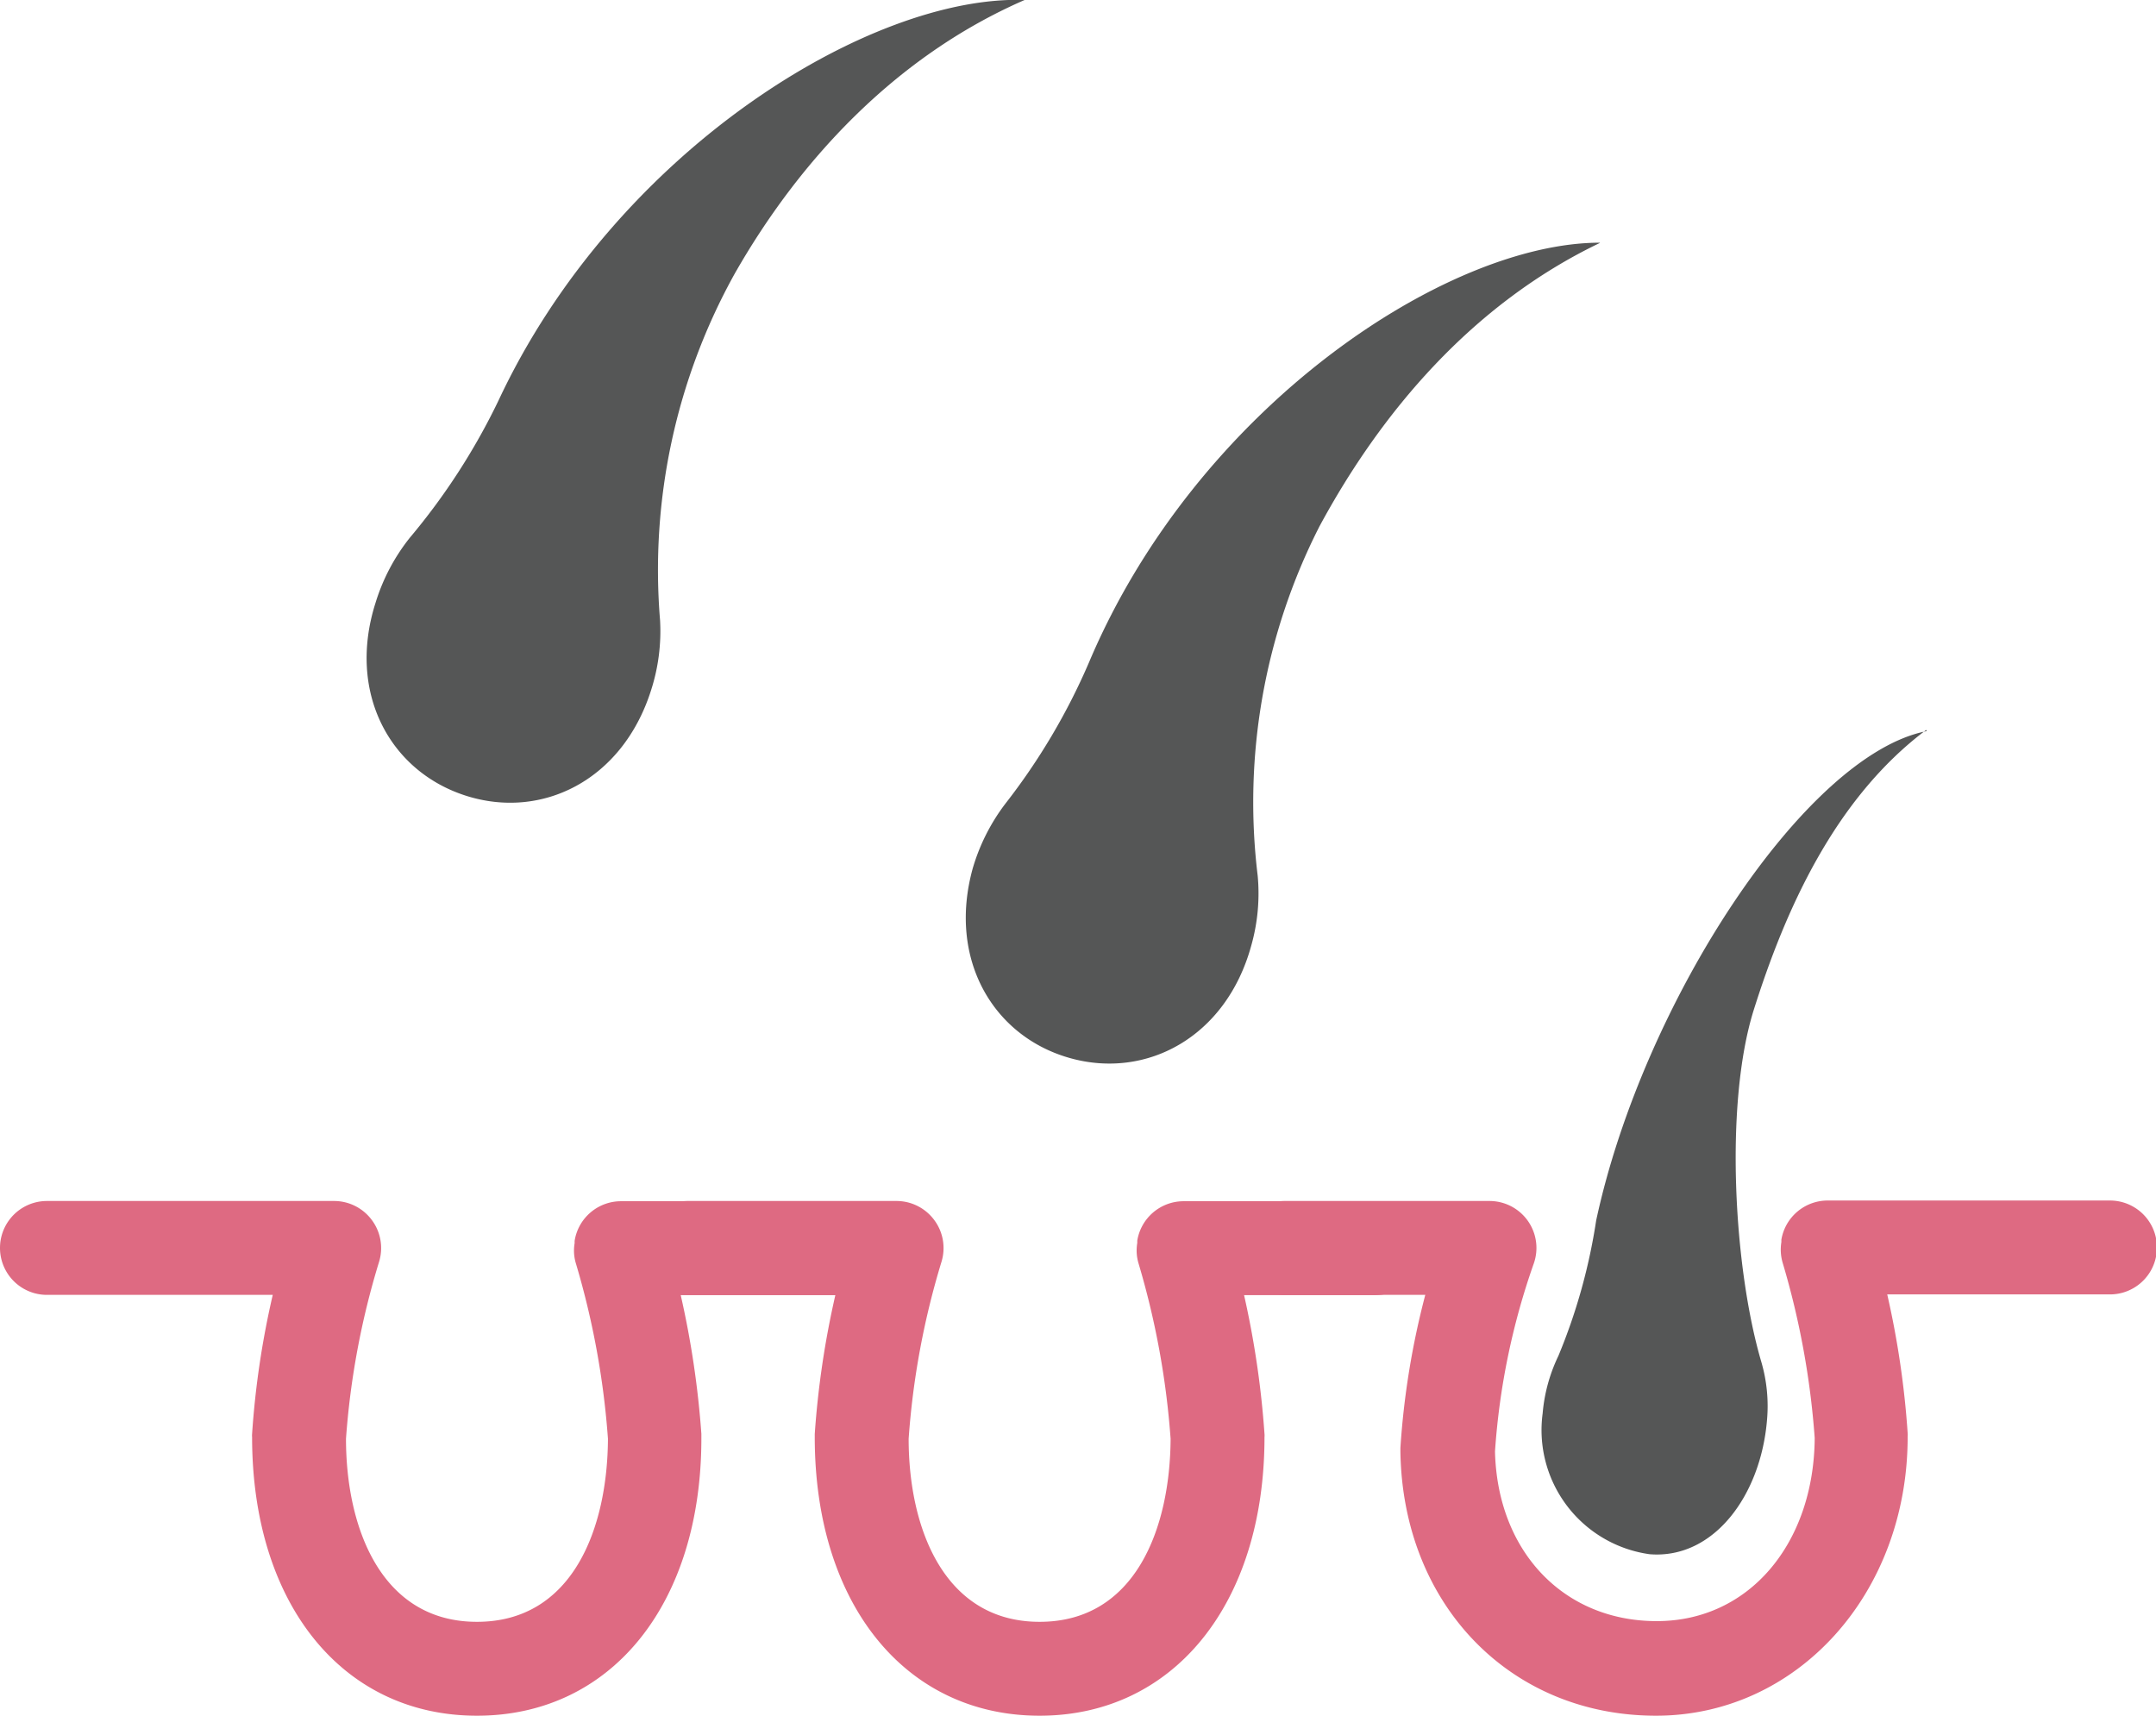 <svg xmlns="http://www.w3.org/2000/svg" viewBox="0 0 91.85 73.1"><defs><style>.a{fill:#de6a82;}.b{fill:#555656;}</style></defs><path class="a" d="M20.32,73.1c-5.73,0-9.58-4.77-9.58-11.87a.71.71,0,0,1,0-.14,37.1,37.1,0,0,1,.88-5.92H2a2,2,0,0,1,0-4H14.23a2,2,0,0,1,1.61.81,2,2,0,0,1,.31,1.78,33.9,33.9,0,0,0-1.41,7.54c0,3.78,1.49,7.8,5.58,7.8s5.56-4,5.58-7.8a34.91,34.91,0,0,0-1.36-7.45,1.88,1.88,0,0,1-.06-.88v-.1a2,2,0,0,1,2-1.69h9.16a2,2,0,0,1,0,4H29a39.19,39.19,0,0,1,.88,5.91v.14C29.9,68.33,26.05,73.1,20.32,73.1Z"/><path class="a" d="M44.29,73.1c-5.73,0-9.58-4.77-9.58-11.87V61.1a38.21,38.21,0,0,1,.88-5.93h-6.3a2,2,0,0,1,0-4H38.2a2,2,0,0,1,1.6.81,2,2,0,0,1,.31,1.78,34,34,0,0,0-1.4,7.54c0,3.78,1.49,7.8,5.58,7.8s5.56-4,5.58-7.8a34.91,34.91,0,0,0-1.36-7.45,1.92,1.92,0,0,1-.06-.89v-.1a2,2,0,0,1,2-1.68H58.6a2,2,0,0,1,0,4H53a39.17,39.17,0,0,1,.87,5.91.71.71,0,0,1,0,.14C53.87,68.33,50,73.1,44.29,73.1Z"/><path class="a" d="M70.55,73.1c-6.21,0-10.79-4.73-10.89-11.25v-.16a34.37,34.37,0,0,1,1.06-6.52h-6a2,2,0,0,1,0-4h8.74a2,2,0,0,1,1.88,2.67,30.2,30.2,0,0,0-1.65,8c.1,4.26,2.92,7.23,6.89,7.23s6.7-3.35,6.73-7.8a34.91,34.91,0,0,0-1.36-7.45,2,2,0,0,1-.06-.9l0-.1a2,2,0,0,1,2-1.67h12a2,2,0,0,1,0,4H80.4a37.94,37.94,0,0,1,.87,5.91.71.71,0,0,1,0,.14C81.28,67.89,76.57,73.1,70.55,73.1Z"/><path class="b" d="M68.16,10.34c-6.52,0-17.17,7-21.77,17.89a27.29,27.29,0,0,1-3.55,6A8.47,8.47,0,0,0,41.44,37c-1.07,3.87.87,7.16,4.14,8.08s6.65-.9,7.72-4.77a8.15,8.15,0,0,0,.28-3,25.89,25.89,0,0,1,2.63-14.88c2.6-4.82,6.48-9.46,11.95-12.08"/><path class="b" d="M82.08,31.15C76.92,32.15,70,42.69,68,52a24.62,24.62,0,0,1-1.61,5.77,7,7,0,0,0-.67,2.45,5.34,5.34,0,0,0,4.56,6h0c2.73.22,4.74-2.51,5-5.74a6.7,6.7,0,0,0-.24-2.44c-1.18-4-1.58-11-.33-15,1.33-4.22,3.43-9,7.35-11.94"/><path class="b" d="M43.65,0C37.13-.23,26.23,6.38,21.23,17.08a27.82,27.82,0,0,1-3.77,5.83A8.38,8.38,0,0,0,16,25.68c-1.22,3.82.6,7.18,3.84,8.22s6.67-.65,7.89-4.47a8.19,8.19,0,0,0,.39-3,26,26,0,0,1,3.18-14.77C34,6.92,38.09,2.42,43.65,0"/></svg>